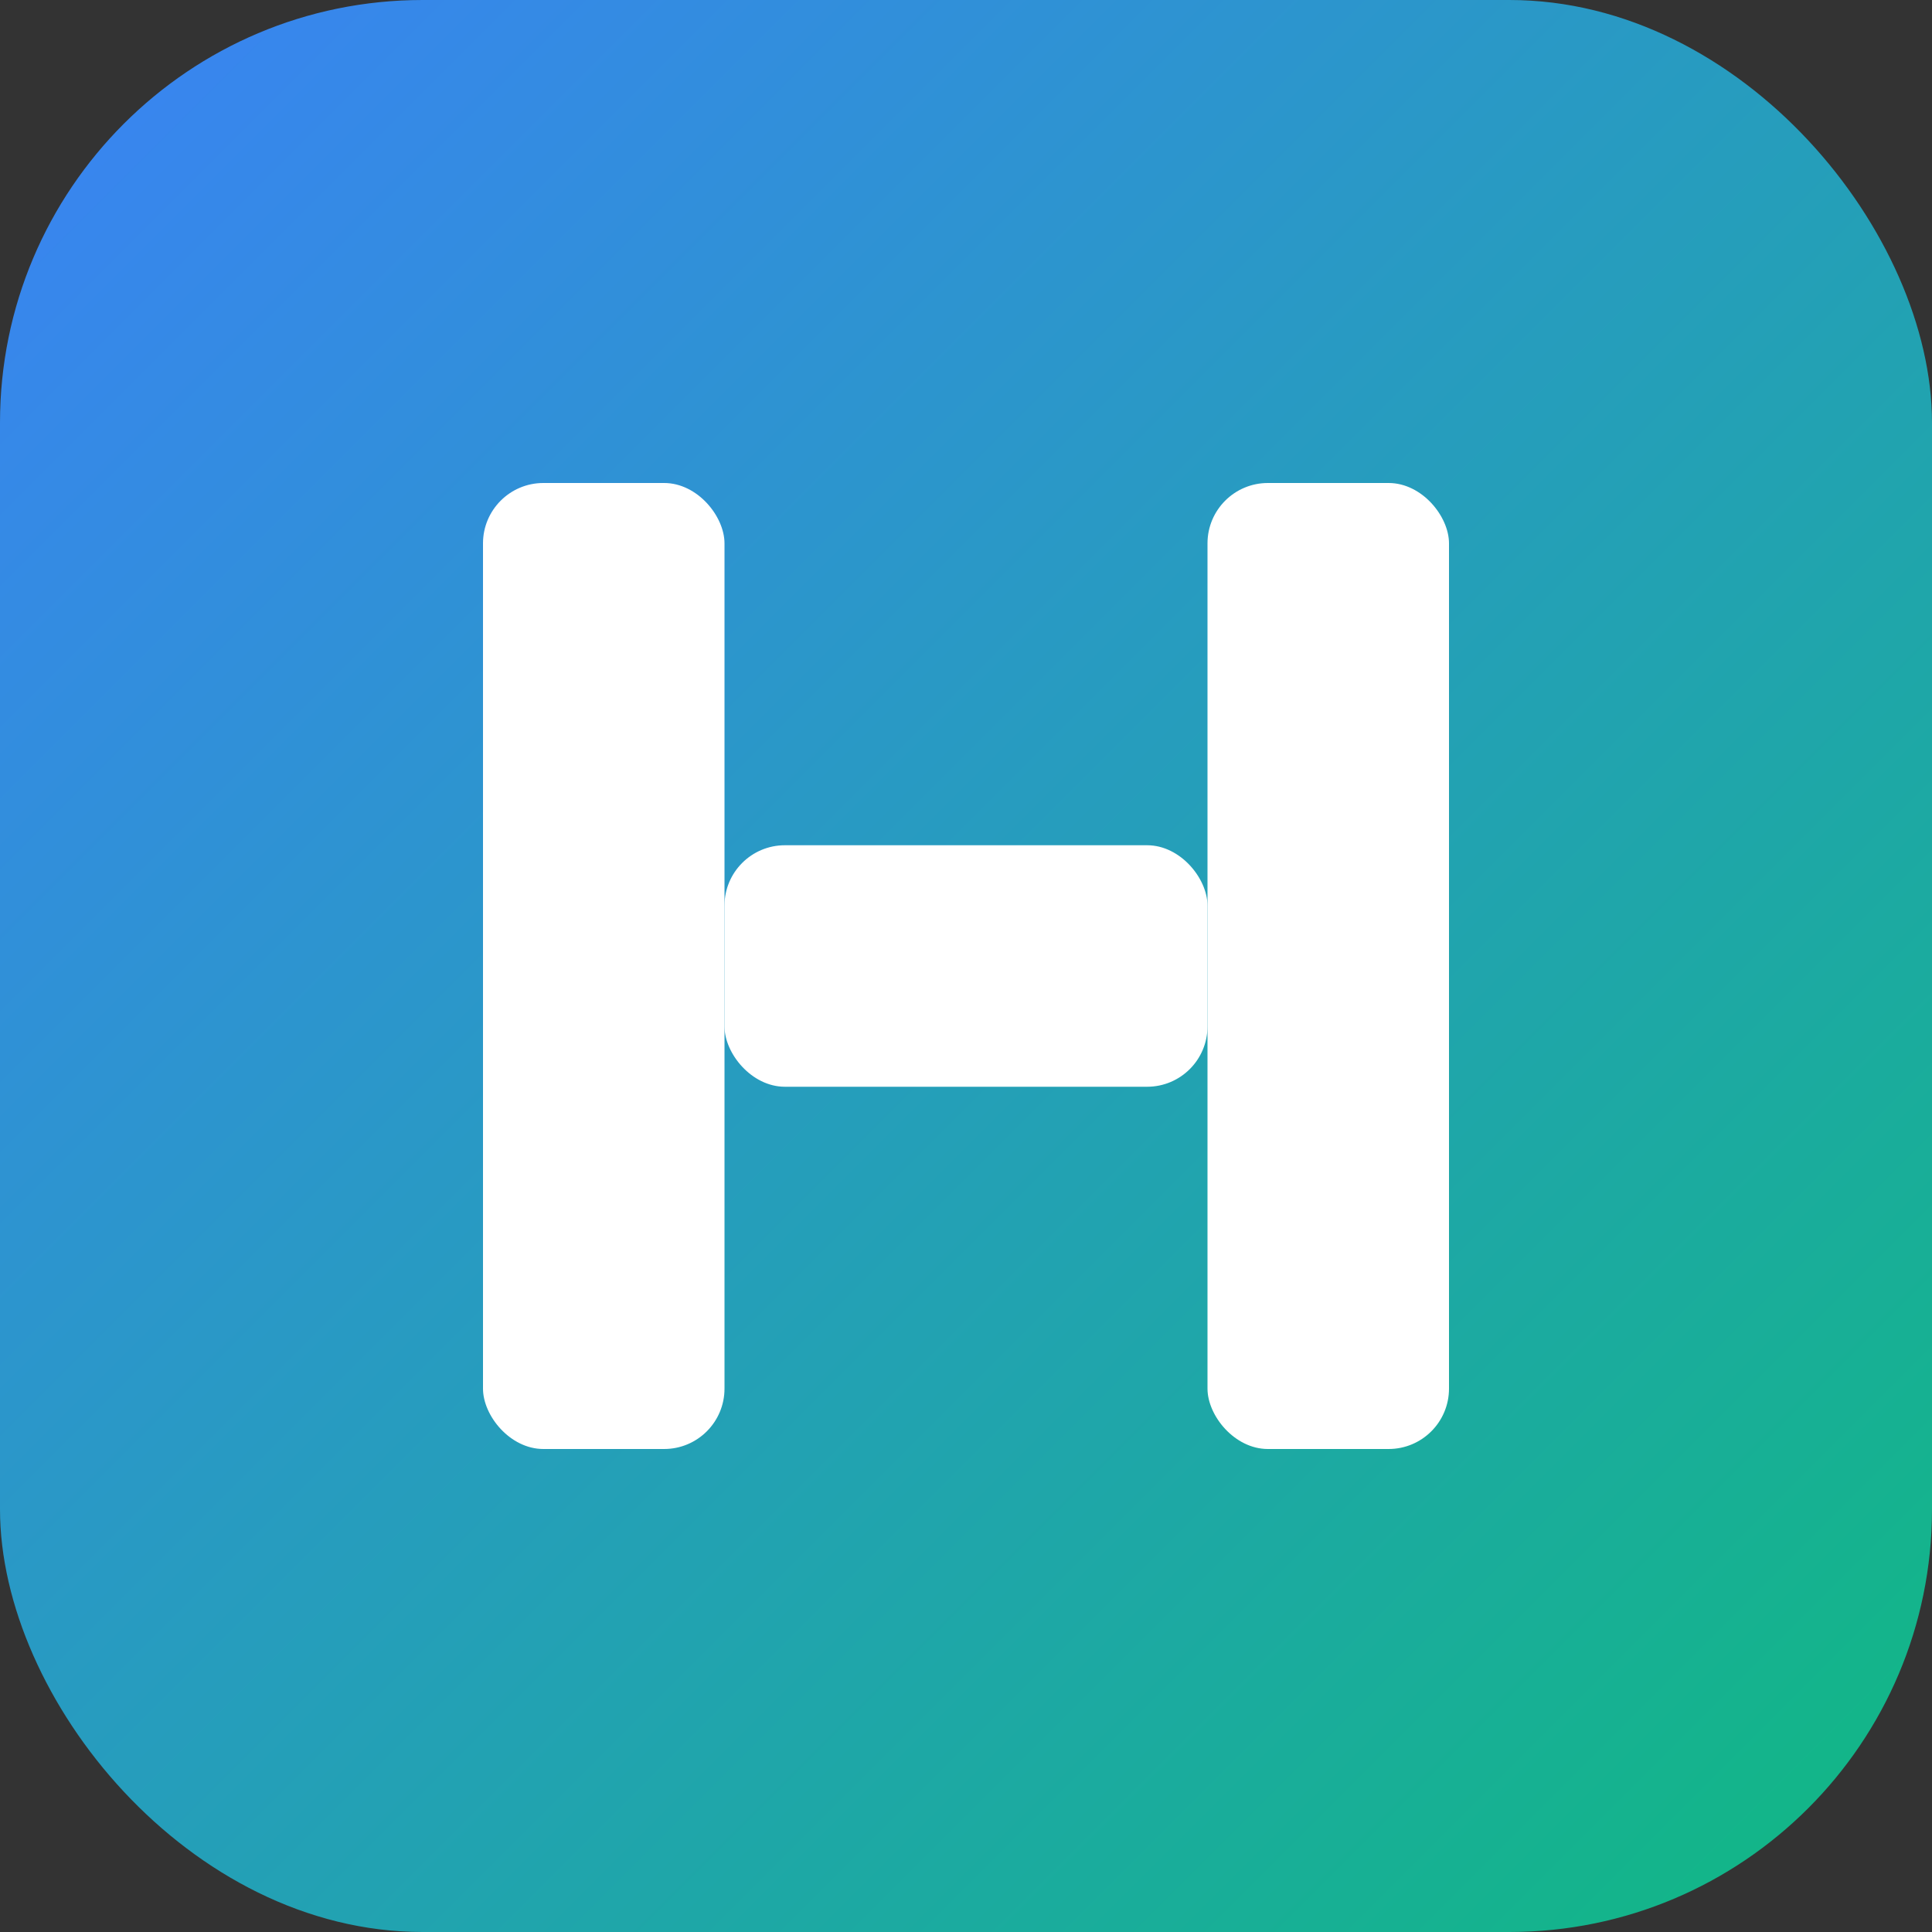 <svg xmlns="http://www.w3.org/2000/svg" viewBox="0 0 64 64" role="img" aria-label="Hutt Connect">
  <rect x="0" y="0" width="64" height="64" fill="#333333" stroke="none"/>
  <defs>
    <linearGradient id="g" x1="0" y1="0" x2="1" y2="1">
      <stop offset="0%" stop-color="#3B82F6"/>
      <stop offset="100%" stop-color="#10B981"/>
    </linearGradient>
  </defs>
  <rect width="64" height="64" rx="14" fill="url(#g)"/>
  <!-- Monogram H -->
  <g fill="#fff">
    <rect x="16" y="16" width="8" height="32" rx="2"/>
    <rect x="40" y="16" width="8" height="32" rx="2"/>
    <rect x="24" y="28" width="16" height="8" rx="2"/>
  </g>
</svg>


